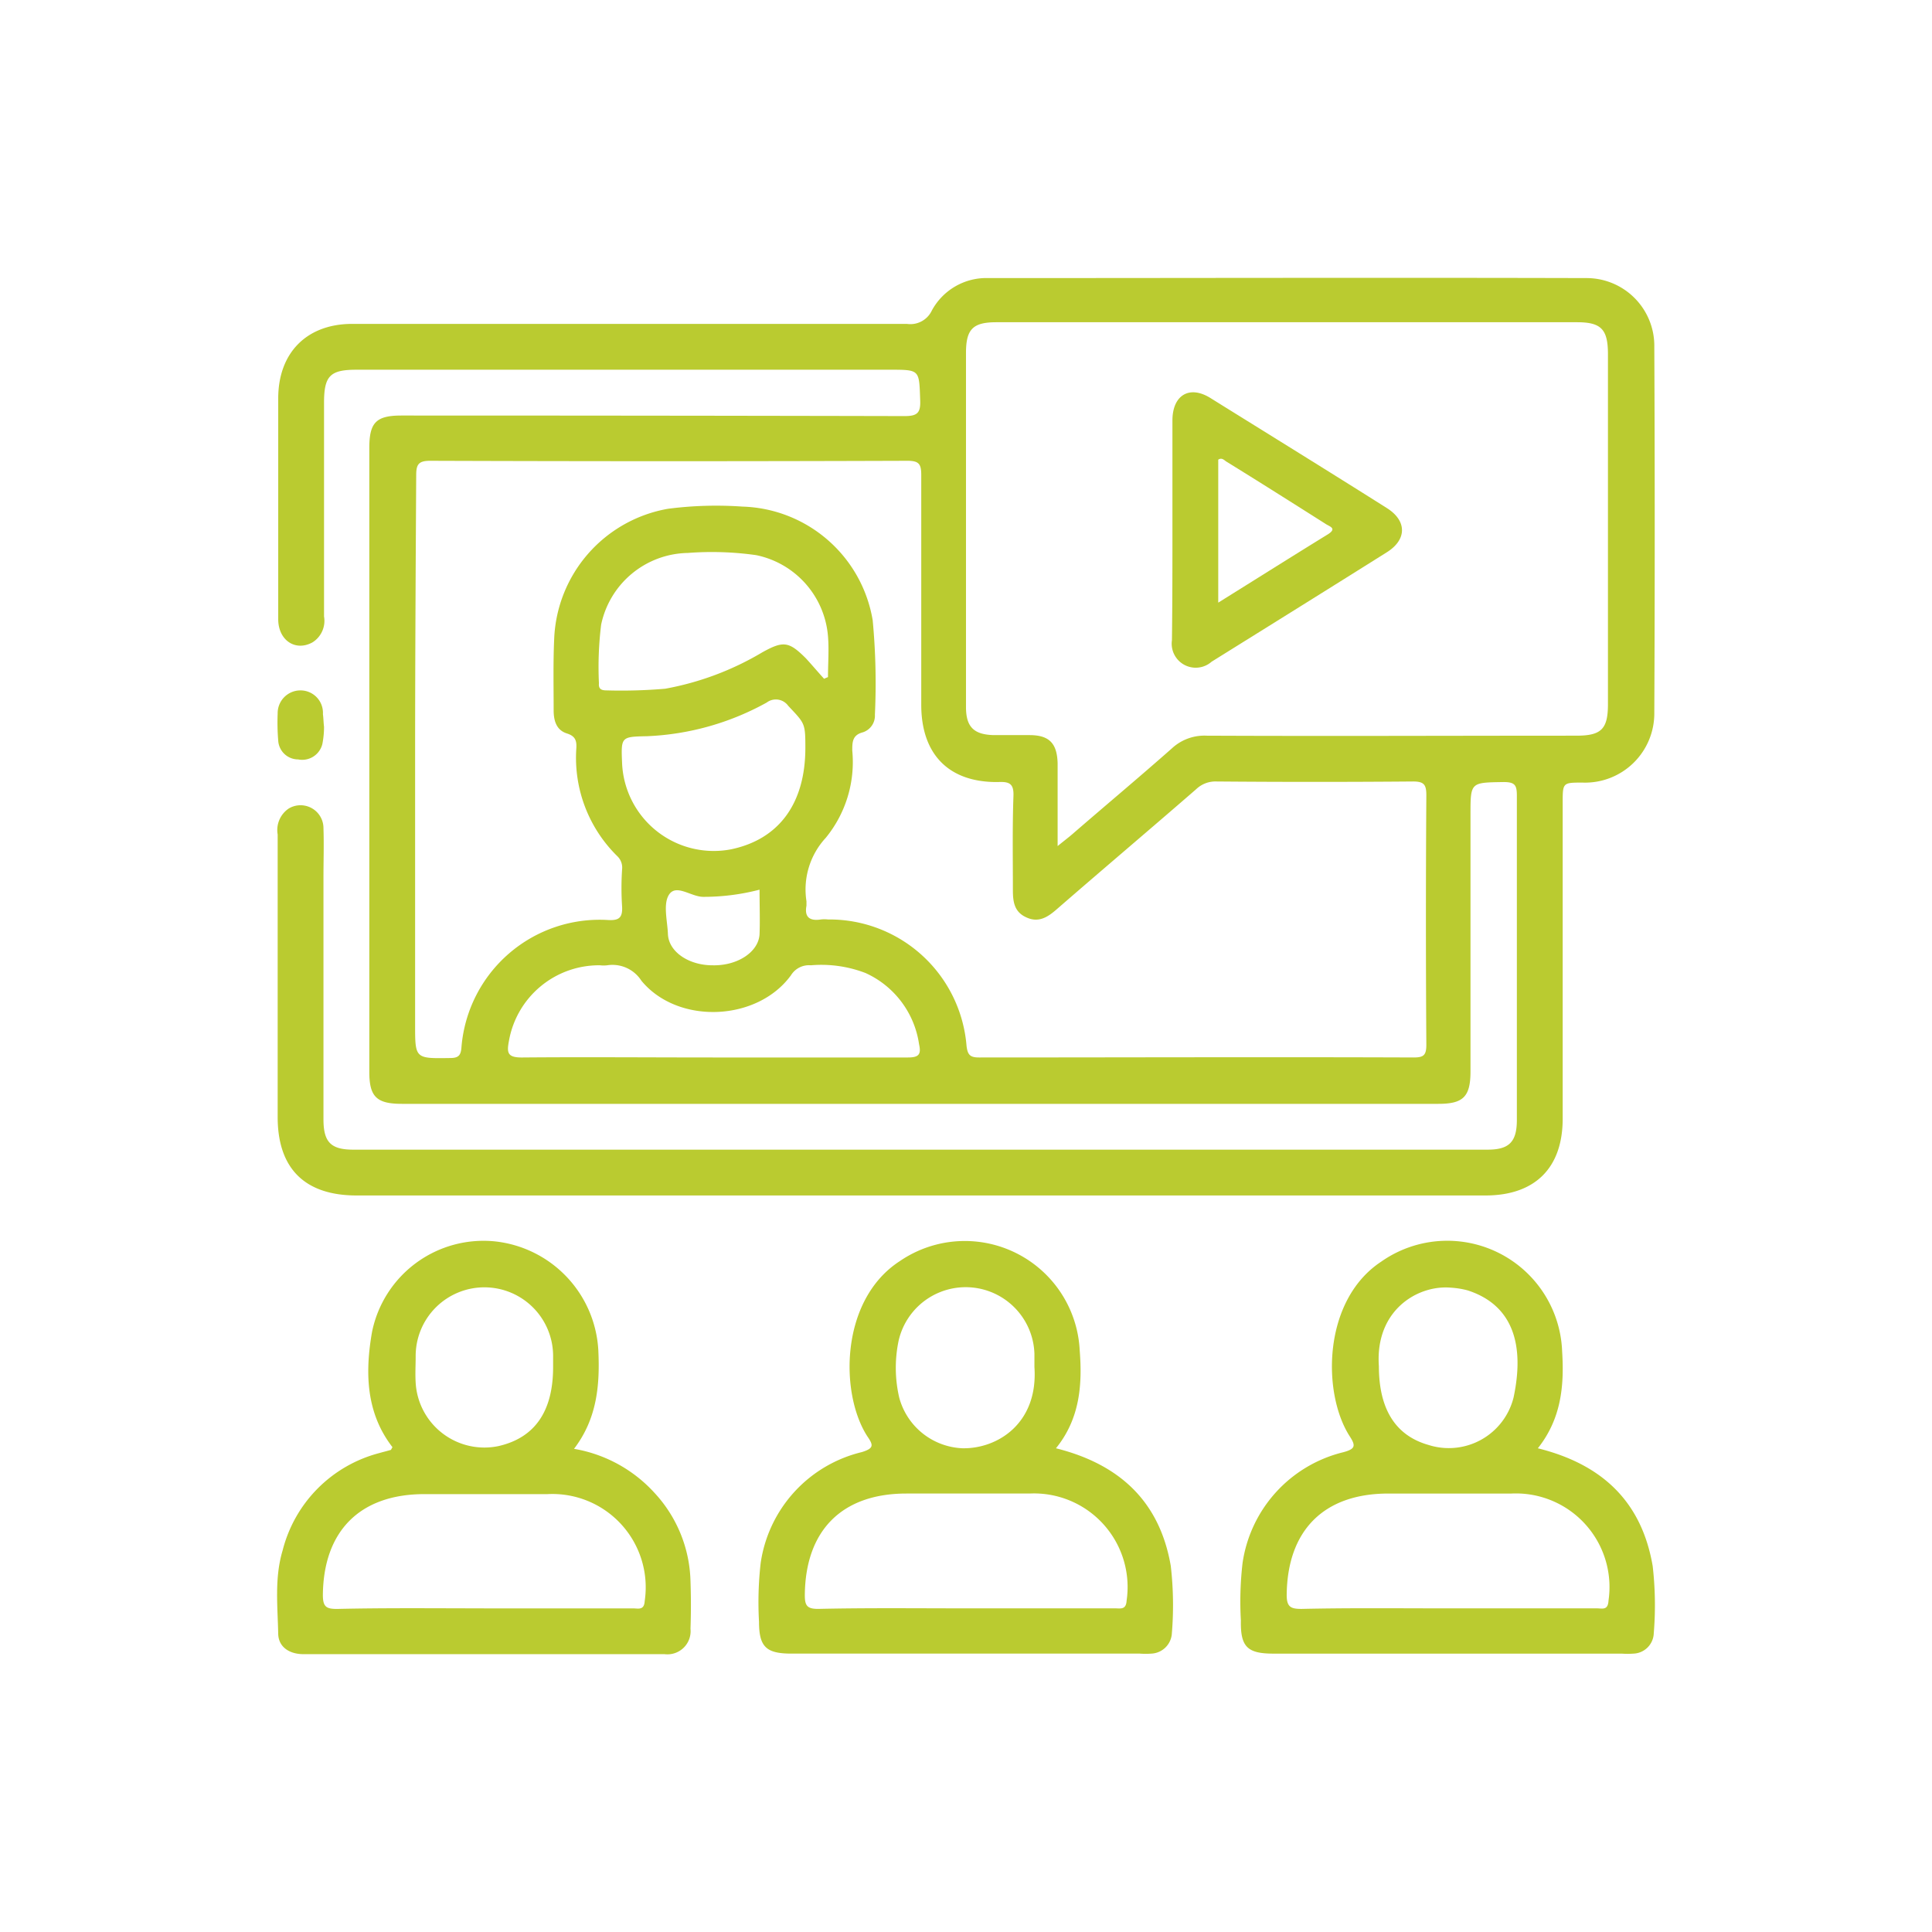 <svg xmlns="http://www.w3.org/2000/svg" xmlns:xlink="http://www.w3.org/1999/xlink" width="150" height="150" viewBox="0 0 150 150"><defs><clipPath id="clip-path"><circle id="Elipse_56" data-name="Elipse 56" cx="75" cy="75" r="75" transform="translate(922 2211)" fill="#fff"></circle></clipPath></defs><g id="icone_1" data-name="icone 1" transform="translate(-922 -2211)" clip-path="url(#clip-path)"><g transform="translate(943.514 2232.571)"><path id="Caminho_2275" data-name="Caminho 2275" d="M50.128,71.534H6.372c-4.028,0-6.128-2.1-6.128-6.086V43.507A2.016,2.016,0,0,1,1.1,41.493a1.78,1.78,0,0,1,2.7,1.543c.043,1.243,0,2.528,0,3.771V65.62c0,1.757.557,2.357,2.314,2.357H94.184c1.671,0,2.271-.6,2.271-2.314V40.507c0-.814-.129-1.071-1.029-1.071-2.571.043-2.571,0-2.571,2.528V61.892c0,1.971-.557,2.528-2.486,2.528H9.887c-1.971,0-2.528-.557-2.528-2.486V13.508c0-1.971.514-2.528,2.486-2.528q19.542,0,39.084.043c.986,0,1.243-.257,1.2-1.243-.086-2.357,0-2.357-2.357-2.357H6.372c-2.057,0-2.528.471-2.528,2.571V26.579a1.97,1.97,0,0,1-.9,2.014c-1.329.729-2.657-.171-2.657-1.8V9.651c0-3.557,2.228-5.786,5.743-5.786H49.1a1.842,1.842,0,0,0,1.929-1.029A4.81,4.81,0,0,1,55.442.308c15.471,0,30.942-.043,46.413,0a5.26,5.26,0,0,1,5.271,5.357q.064,14.207,0,28.37a5.375,5.375,0,0,1-5.571,5.443c-1.543,0-1.543,0-1.543,1.586V65.577c0,3.814-2.143,5.957-6,5.957ZM10.915,37.678V58.292c0,2.614,0,2.614,2.7,2.571.643,0,.857-.171.9-.857a10.764,10.764,0,0,1,11.4-9.857c.814.043,1.114-.171,1.071-1.029a22.04,22.04,0,0,1,0-2.914,1.224,1.224,0,0,0-.343-.986,10.7,10.7,0,0,1-3.214-8.357c.043-.6-.043-.986-.729-1.2-.814-.257-1.029-.986-1.029-1.8,0-1.843-.043-3.728.043-5.571a10.686,10.686,0,0,1,8.828-10.071,29.038,29.038,0,0,1,5.786-.171,10.574,10.574,0,0,1,10.114,8.828,52.321,52.321,0,0,1,.171,7.328,1.355,1.355,0,0,1-.943,1.371c-.814.214-.814.771-.814,1.414A9.285,9.285,0,0,1,42.8,43.764a5.908,5.908,0,0,0-1.5,4.928v.343c-.171.9.257,1.2,1.114,1.071a2.422,2.422,0,0,1,.557,0A10.678,10.678,0,0,1,53.728,59.92c.086.729.3.9.986.9,11.228,0,22.5-.043,33.727,0,.771,0,.986-.171.986-.986-.043-6.471-.043-12.9,0-19.371,0-.814-.171-1.071-1.029-1.071-5.1.043-10.157.043-15.257,0a2.163,2.163,0,0,0-1.586.6c-3.6,3.128-7.2,6.171-10.8,9.3-.686.6-1.414,1.114-2.4.643-.943-.429-1.029-1.243-1.029-2.143,0-2.4-.043-4.843.043-7.243.043-.986-.3-1.157-1.2-1.114-3.814.043-5.957-2.143-5.957-6V15.608c0-.857-.171-1.114-1.071-1.114-12.342.043-24.728.043-37.07,0-.9,0-1.071.3-1.071,1.114C10.958,22.979,10.915,30.307,10.915,37.678ZM60.8,44.407c.471-.386.814-.643,1.114-.9,2.571-2.229,5.186-4.414,7.757-6.685a3.709,3.709,0,0,1,2.7-.986c9.557.043,19.157,0,28.713,0,1.929,0,2.443-.514,2.443-2.443V6.222c0-1.929-.514-2.486-2.4-2.486H56.042c-1.843,0-2.357.557-2.357,2.4v27.47c0,1.543.6,2.143,2.143,2.186h2.786c1.543,0,2.143.643,2.186,2.186C60.8,40.121,60.8,42.135,60.8,44.407ZM34.057,60.82H49.185c.857,0,1.029-.257.857-1.029a7.208,7.208,0,0,0-4.157-5.528,9.559,9.559,0,0,0-4.243-.6,1.644,1.644,0,0,0-1.543.771c-2.614,3.6-8.785,3.857-11.614.429a2.664,2.664,0,0,0-2.657-1.2,2.423,2.423,0,0,1-.557,0A7.1,7.1,0,0,0,18.2,59.535c-.171.9-.129,1.286.986,1.286C24.115,60.778,29.086,60.82,34.057,60.82Zm8.614-29.4a2.089,2.089,0,0,1,.3-.129c0-1.071.086-2.143,0-3.171a7.009,7.009,0,0,0-5.571-6.3,24.516,24.516,0,0,0-5.314-.171,7,7,0,0,0-6.728,5.571,26.857,26.857,0,0,0-.171,4.543c-.043.471.214.557.6.557a40.206,40.206,0,0,0,4.543-.129,22.641,22.641,0,0,0,7.543-2.828c1.629-.9,2.057-.857,3.386.471C41.771,30.393,42.2,30.907,42.671,31.421Zm-1.457,5.357c0-1.929-.043-1.886-1.329-3.257a1.18,1.18,0,0,0-1.671-.257,20.922,20.922,0,0,1-9.3,2.614c-2.014.043-2.014.043-1.929,2.1a7.124,7.124,0,0,0,8.443,6.685C39.157,43.892,41.214,41.107,41.214,36.778ZM37.657,47.792a17.227,17.227,0,0,1-4.371.557c-.943,0-2.1-1.029-2.657-.171-.471.729-.129,2.014-.086,3.043.043,1.371,1.586,2.443,3.471,2.443,1.929.043,3.557-1.029,3.643-2.4C37.7,50.192,37.657,49.035,37.657,47.792Z" transform="translate(-0.2 -0.289)" fill="#bacb30"></path><path id="Caminho_2276" data-name="Caminho 2276" d="M9.119,158.2c-2.057-2.657-2.143-5.786-1.586-8.957A8.834,8.834,0,0,1,17,142.213a9,9,0,0,1,8.1,8.443c.129,2.7-.086,5.314-1.886,7.671a10.918,10.918,0,0,1,6.257,3.428,10.446,10.446,0,0,1,2.786,6.857c.043,1.243.043,2.443,0,3.686a1.8,1.8,0,0,1-2.014,1.971H2.219c-1.114,0-1.929-.557-1.971-1.543-.043-2.186-.3-4.371.343-6.514a10.465,10.465,0,0,1,7.457-7.543c.3-.086.643-.171.943-.257C9.033,158.37,9.033,158.327,9.119,158.2Zm7.114,12.514H27.8c.386,0,.857.171.9-.557a7.247,7.247,0,0,0-7.543-8.314H11.6c-5.014,0-7.843,2.871-7.885,7.843,0,.943.3,1.071,1.114,1.071C8.647,170.669,12.418,170.712,16.233,170.712Zm5.357-18.728v-.771a5.336,5.336,0,1,0-10.671-.043c0,.686-.043,1.329,0,2.014a5.344,5.344,0,0,0,6.428,4.928C20.175,157.47,21.59,155.412,21.59,151.984Z" transform="translate(-0.161 -67.411)" fill="#bacb30"></path><path id="Caminho_2277" data-name="Caminho 2277" d="M94.189,158.241c4.971,1.243,8.057,4.157,8.914,9.128a26.6,26.6,0,0,1,.086,5.228,1.671,1.671,0,0,1-1.586,1.586,6.3,6.3,0,0,1-.9,0H73.662c-1.971,0-2.528-.514-2.528-2.486a26.832,26.832,0,0,1,.129-4.543,10.392,10.392,0,0,1,7.843-8.614c.986-.3.9-.557.429-1.243-2.143-3.343-2.1-10.585,2.528-13.585a8.932,8.932,0,0,1,13.971,6.943C96.247,153.355,96.032,155.97,94.189,158.241Zm-7.114,12.428h11.7c.429,0,.857.129.9-.6a7.268,7.268,0,0,0-7.543-8.314H82.576c-5.014,0-7.843,2.871-7.885,7.885,0,.814.171,1.071,1.029,1.071C79.533,170.626,83.3,170.669,87.075,170.669Zm5.443-18.728v-1.029a5.34,5.34,0,0,0-10.543-1.029,10.226,10.226,0,0,0,.043,4.414,5.311,5.311,0,0,0,4.928,3.943C89.647,158.284,92.818,156.312,92.518,151.941Z" transform="translate(-33.719 -67.368)" fill="#bacb30"></path><path id="Caminho_2278" data-name="Caminho 2278" d="M165.189,158.214c5.014,1.243,8.057,4.157,8.914,9.128a26.6,26.6,0,0,1,.086,5.228,1.639,1.639,0,0,1-1.586,1.586,6.3,6.3,0,0,1-.9,0H144.661c-2.014,0-2.571-.514-2.528-2.571a25.831,25.831,0,0,1,.129-4.457,10.392,10.392,0,0,1,7.843-8.614c.943-.257.943-.514.471-1.243-2.143-3.343-2.1-10.542,2.443-13.542a8.924,8.924,0,0,1,14.057,6.985C167.246,153.414,166.989,155.942,165.189,158.214Zm-7.114,12.428h11.7c.429,0,.857.171.9-.6a7.268,7.268,0,0,0-7.543-8.314h-9.557c-5.014,0-7.843,2.871-7.885,7.885,0,.943.343,1.071,1.157,1.071C150.575,170.6,154.346,170.642,158.075,170.642Zm-5.228-18.814c0,3.343,1.286,5.4,3.857,6.128a5.183,5.183,0,0,0,6.6-3.686c.857-4.028,0-7.157-3.557-8.314a6.619,6.619,0,0,0-1.329-.214C155.846,145.528,152.546,147.5,152.846,151.828Z" transform="translate(-67.305 -67.34)" fill="#bacb30"></path><path id="Caminho_2279" data-name="Caminho 2279" d="M3.834,63.906a6.977,6.977,0,0,1-.129,1.329,1.613,1.613,0,0,1-1.886,1.2A1.55,1.55,0,0,1,.277,64.977a17.176,17.176,0,0,1-.043-2.1,1.767,1.767,0,0,1,1.714-1.8,1.743,1.743,0,0,1,1.8,1.843c.043.3.043.643.086.986Z" transform="translate(-0.19 -29.045)" fill="#bacb30"></path><path id="Caminho_2280" data-name="Caminho 2280" d="M132.038,27.785V19.343c0-1.971,1.329-2.786,3-1.714,4.543,2.828,9.128,5.657,13.671,8.528,1.543.986,1.543,2.443-.043,3.428-4.5,2.828-9.043,5.657-13.585,8.485A1.866,1.866,0,0,1,132,36.4C132.038,33.485,132.038,30.657,132.038,27.785Zm3.557,5.7c2.957-1.843,5.743-3.6,8.528-5.314.729-.471.086-.6-.214-.814-2.571-1.629-5.143-3.257-7.714-4.843-.171-.129-.343-.3-.6-.129Z" transform="translate(-62.525 -8.267)" fill="#bacb30"></path></g></g></svg>